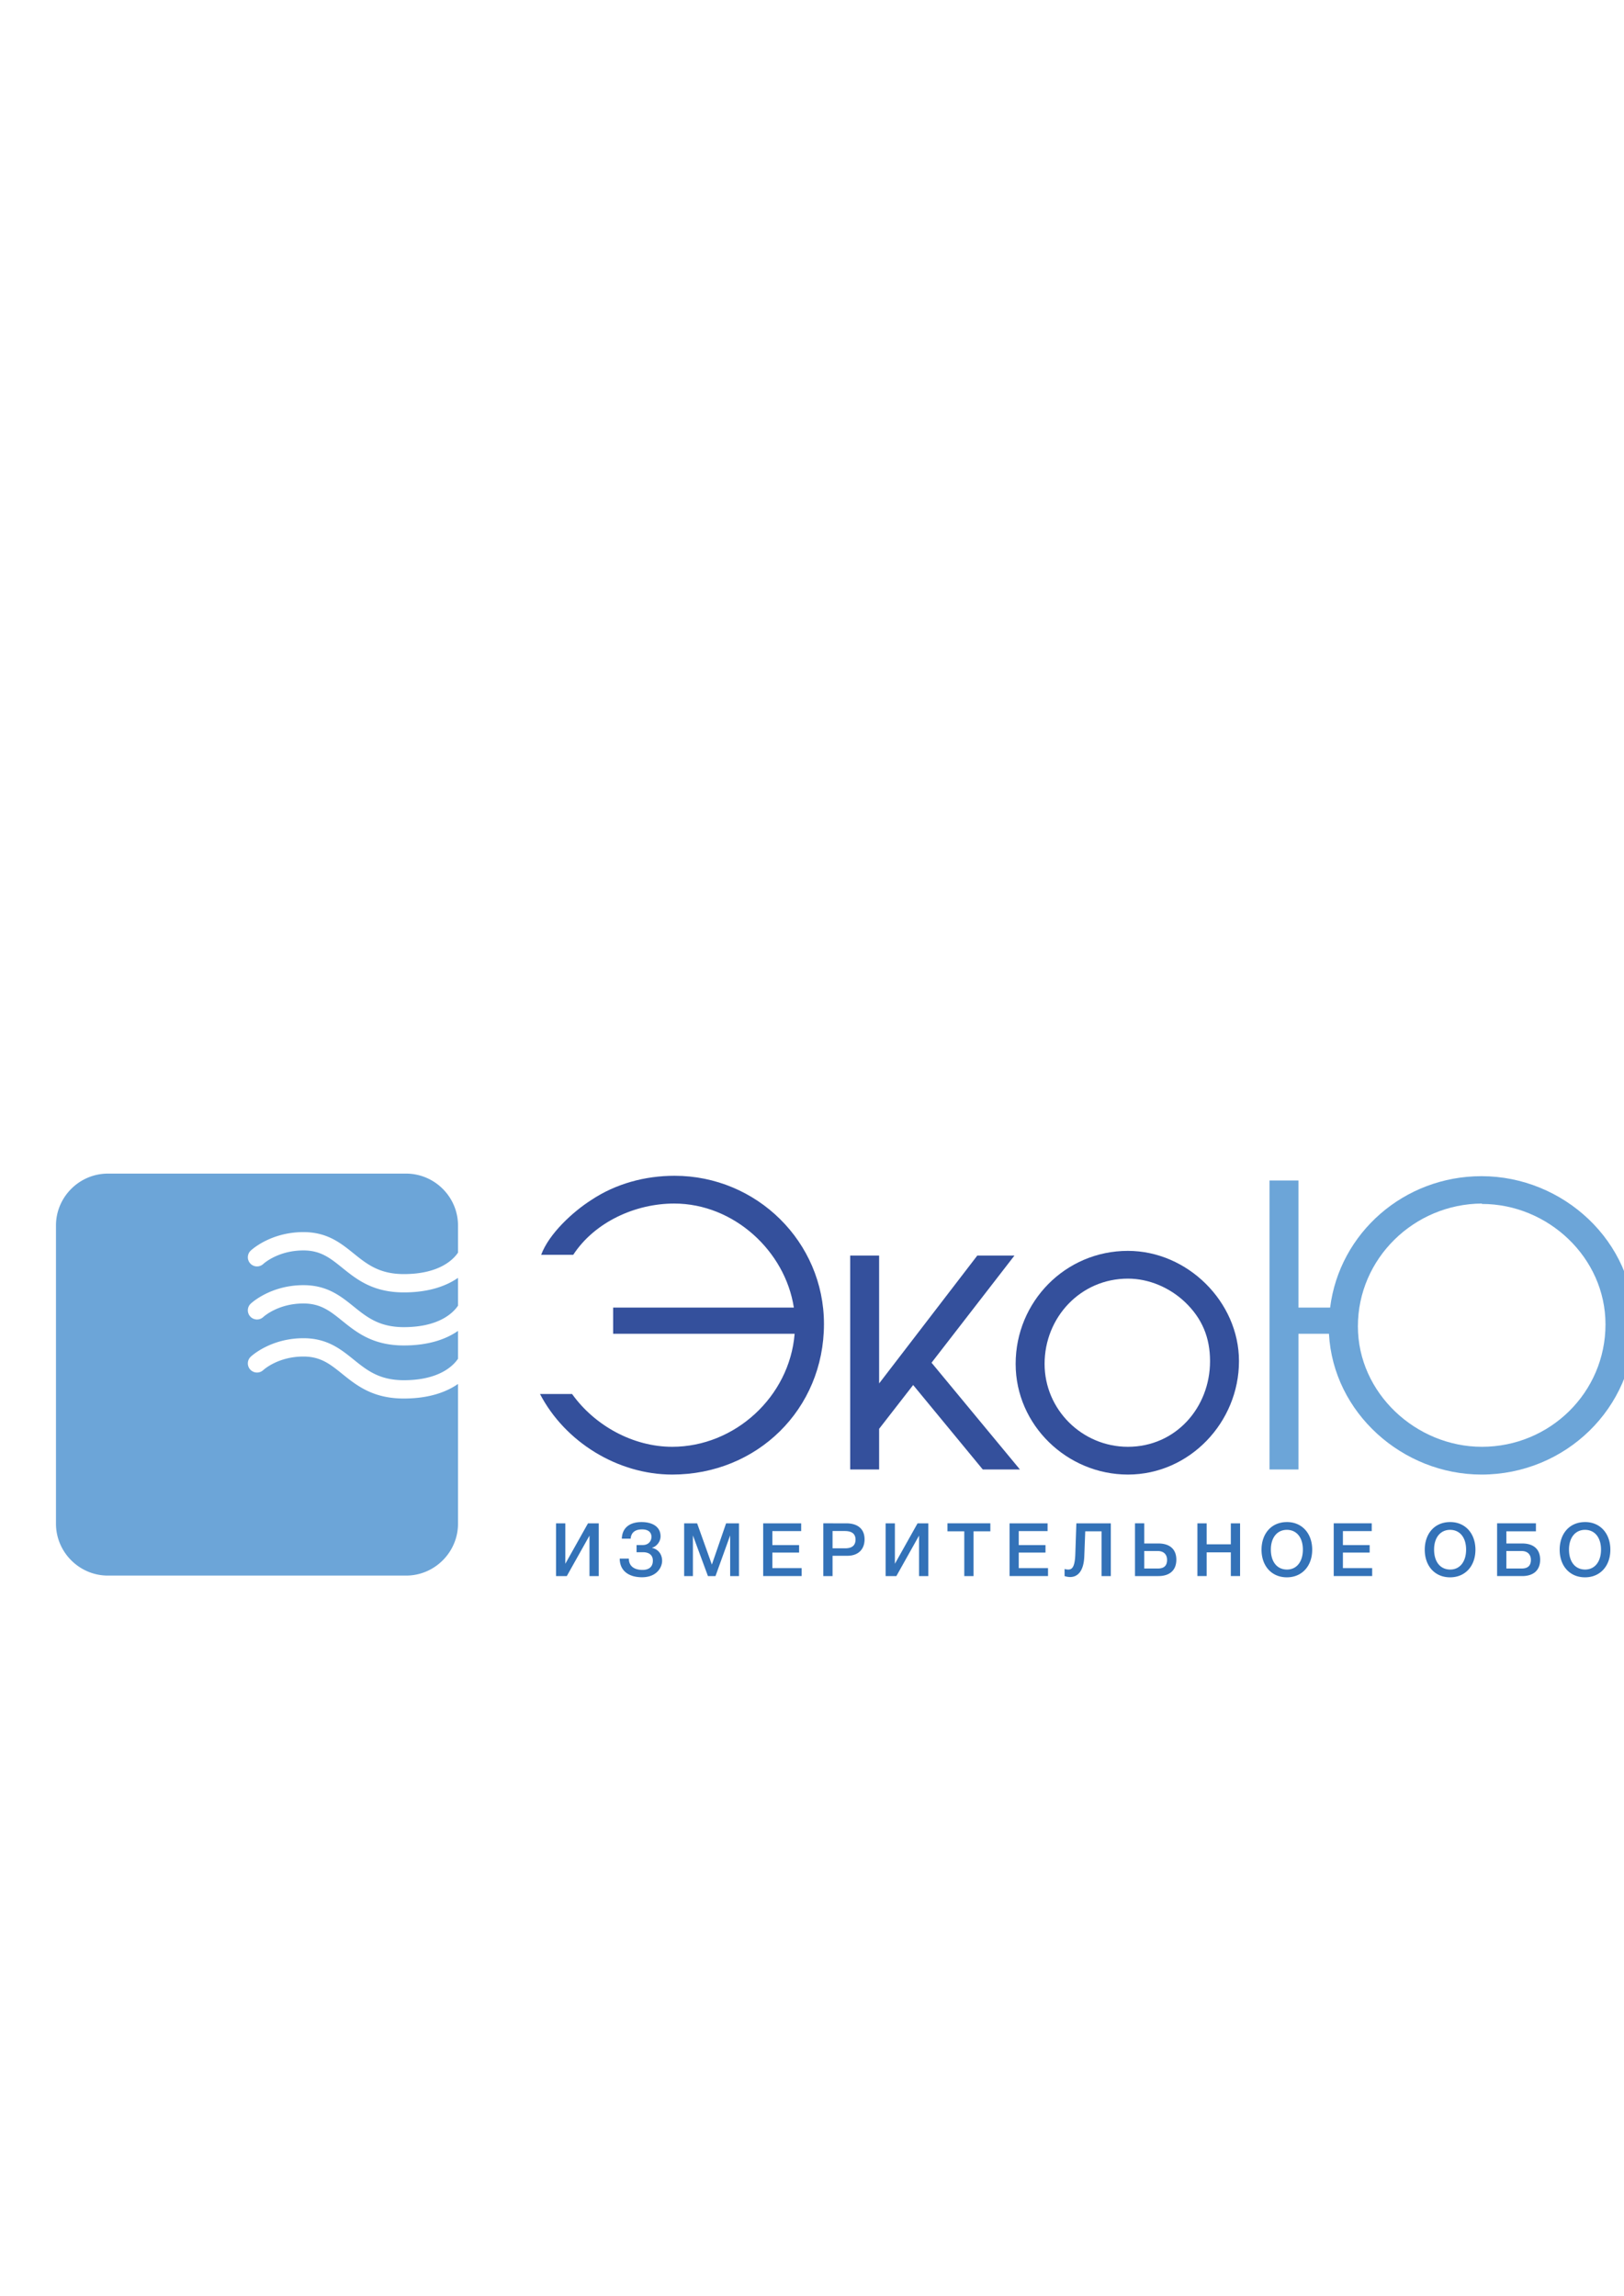 <svg height="2500" viewBox="50.334 404.506 486.298 93.368" width="1768" xmlns="http://www.w3.org/2000/svg"><g transform="matrix(1.333 0 0 -1.333 0 1122.52)"><path d="m189.203 491.149c-8.698 0-17.837-4.13-22.669-11.511h-7.205c1.758 4.745 7.118 9.665 11.247 12.301 5.535 3.691 12.124 5.448 18.714 5.448 18.452 0 33.564-14.849 33.564-33.3 0-19.155-15.024-33.828-34.09-33.828-12.213 0-24.075 7.293-29.698 18.099h7.205c5.095-7.116 13.706-11.861 22.493-11.861 14.058 0 26.36 11.246 27.501 25.393h-40.768v5.887h40.592c-1.933 12.652-13.443 23.372-26.886 23.372m46.044-11.687v-28.73l22.054 28.73h8.346l-18.626-24.075 19.856-23.986h-8.346l-15.64 18.978-7.644-9.84v-9.138h-6.502v48.061z" fill="#34509c"/><path d="m291.13 436.497c10.72 0 18.453 8.787 18.453 19.242 0 5.272-1.757 9.578-5.624 13.268-3.426 3.25-8.083 5.272-12.828 5.272-10.632 0-18.715-8.7-18.715-19.155 0-10.28 8.435-18.627 18.715-18.627m0-6.238c-13.62 0-25.217 11.07-25.217 24.865 0 13.97 11.159 25.394 25.217 25.394 13.355 0 24.953-11.423 24.953-24.78 0-13.705-11.07-25.48-24.953-25.48" fill="#34509c"/><path d="m342.798 463.56c0-15.026 13.092-27.063 27.853-27.063 15.288 0 27.765 12.213 27.765 27.501 0 15.025-12.917 27.062-27.765 27.062v.09c-15.288-.09-27.853-12.39-27.853-27.59m-13.355-1.67v-30.489h-6.501v64.931h6.5v-28.556h7.117c2.108 16.783 16.606 29.523 34.003 29.523 18.363 0 34.354-14.674 34.354-33.3 0-18.803-15.55-33.74-34.354-33.74-17.66 0-33.3 13.794-34.267 31.631zm87.866 17.572v-20.384h27.501v20.384h6.504v-48.06h-6.504v21.79h-27.501v-21.79h-6.502v48.06zm84.088-48.061h-6.502v40.77l-29.257-40.77h-6.59v48.061h6.5v-38.396l27.239 38.396h8.61zm2.285 48.061h32.95v-5.887h-13.18v-42.174h-6.413v42.174h-13.357z" fill="#6ca5d8"/><path d="m162.674 419.302h2.08v-9.087l5.093 9.087h2.414v-11.849h-2.081v9.087l-5.092-9.087h-2.414zm19.297-12.115c-2.813 0-4.993 1.33-4.993 4.194h2.047c0-1.831 1.381-2.546 3.063-2.546 1.497 0 2.33.732 2.33 2.08 0 1.265-.866 1.897-2.214 1.897h-1.448v1.615h1.448c1.065 0 1.897.732 1.897 1.847 0 1.049-.765 1.664-2.097 1.664-1.465 0-2.447-.6-2.579-2.08h-1.98c.1 2.647 2.013 3.728 4.426 3.728 2.347 0 4.277-.982 4.277-3.211 0-1.25-.982-2.315-1.897-2.548v-.05c1.314-.265 2.247-1.381 2.247-2.895 0-1.465-1.199-3.695-4.527-3.695m21.793.266h-1.981v9.137l-3.295-9.137h-1.697l-3.378 9.137v-9.137h-1.965v11.849h2.913l3.312-9.27 3.196 9.27h2.895zm13.973 10.102h-6.474v-3.145h6.008v-1.681h-6.008v-3.495h6.574v-1.781h-8.637v11.849h8.537zm7.048-3.861h2.896c1.348 0 2.263.55 2.263 1.947 0 1.531-1.131 1.931-2.447 1.931h-2.712zm3.062 5.608c2.447 0 4.128-1.13 4.128-3.61 0-2.248-1.448-3.679-3.845-3.679h-3.345v-4.56h-2.081v11.85zm8.861 0h2.08v-9.087l5.094 9.087h2.413v-11.849h-2.081v9.087l-5.092-9.087h-2.414zm23.525-1.796h-3.778v-10.053h-2.08v10.053h-3.779v1.797h9.637zm12.854.049h-6.474v-3.145h6.008v-1.681h-6.008v-3.495h6.574v-1.781h-8.637v11.849h8.537zm12.124-10.102v10.053h-3.662l-.216-5.643c-.132-3.312-1.48-4.626-3.178-4.626-.466 0-.949.117-1.249.216v1.598c.25-.1.65-.133.816-.133.85 0 1.498.499 1.597 3.51l.234 6.874h7.74v-11.85zm12.64 5.625h-3.046v-3.928h3.08c1.365 0 2.047.65 2.047 1.931 0 1.248-.782 1.997-2.08 1.997m.117-5.625h-5.243v11.85h2.08v-4.527h3.163c2.596 0 4.044-1.315 4.044-3.645 0-2.347-1.465-3.678-4.044-3.678m18.364 0h-2.082v5.326h-5.424v-5.326h-2.08v11.849h2.08v-4.71h5.424v4.71h2.082zm6.914 5.957c0-2.761 1.399-4.492 3.628-4.492 2.164 0 3.563 1.764 3.563 4.477 0 2.712-1.4 4.443-3.596 4.443-2.18 0-3.595-1.747-3.595-4.427m9.287-.033c0-3.695-2.313-6.208-5.692-6.208-3.394 0-5.691 2.513-5.691 6.208 0 3.479 2.096 6.208 5.724 6.208 3.346 0 5.659-2.53 5.659-6.208m13.373 4.177h-6.473v-3.145h6.007v-1.681h-6.007v-3.495h6.573v-1.781h-8.637v11.849h8.537zm14.008-4.145c0-2.761 1.399-4.492 3.628-4.492 2.164 0 3.563 1.764 3.563 4.477 0 2.712-1.4 4.443-3.596 4.443-2.18 0-3.595-1.747-3.595-4.427m9.287-.033c0-3.695-2.313-6.208-5.692-6.208-3.396 0-5.691 2.513-5.691 6.208 0 3.479 2.096 6.208 5.724 6.208 3.346 0 5.659-2.53 5.659-6.208m10.376-.3h-3.427v-3.928h3.46c1.366 0 2.049.65 2.049 1.931 0 1.248-.784 1.997-2.082 1.997m.117-5.625h-5.626v11.85h8.723v-1.798h-6.641v-2.729h3.544c2.596 0 4.045-1.315 4.045-3.645 0-2.347-1.465-3.678-4.045-3.678m10.527 5.957c0-2.761 1.399-4.492 3.628-4.492 2.164 0 3.563 1.764 3.563 4.477 0 2.712-1.4 4.443-3.596 4.443-2.18 0-3.595-1.747-3.595-4.427m9.287-.033c0-3.695-2.313-6.208-5.692-6.208-3.396 0-5.691 2.513-5.691 6.208 0 3.479 2.096 6.208 5.724 6.208 3.346 0 5.659-2.53 5.659-6.208m6.965.316h2.896c1.35 0 2.263.55 2.263 1.947 0 1.531-1.13 1.931-2.446 1.931h-2.713zm3.063 5.608c2.446 0 4.126-1.13 4.126-3.61 0-2.248-1.447-3.679-3.845-3.679h-3.344v-4.56h-2.08v11.85zm7.563 0h2.295l2.864-6.357 2.928 6.357h2.247l-4.61-9.436c-1-2.03-2.064-2.697-3.38-2.697-.531 0-1.064.151-1.395.301v1.747c.215-.134.599-.299 1.33-.299.766 0 1.182.682 1.799 1.83l.016.033zm20.843-1.796h-3.612v-.715c0-2.947-.615-6.06-1.348-7.54h4.96zm1.4-13v2.947h-7.725v-2.946h-2.013v4.744h1.15c.897 1.598 1.547 4.959 1.547 8.222v1.83h7.721v-10.053h1.333v-4.744zm7.895 8.904c0-2.761 1.4-4.492 3.628-4.492 2.164 0 3.563 1.764 3.563 4.477 0 2.712-1.399 4.443-3.596 4.443-2.18 0-3.595-1.747-3.595-4.427m9.287-.033c0-3.695-2.313-6.208-5.692-6.208-3.396 0-5.69 2.513-5.69 6.208 0 3.479 2.095 6.208 5.723 6.208 3.346 0 5.66-2.53 5.66-6.208m6.863-4.228h3.113c1.397 0 2.563.334 2.563 1.848 0 1.631-1.25 1.864-2.597 1.864h-3.08zm0 5.21h2.83c1.547 0 2.329.432 2.329 1.631 0 1.481-1.081 1.631-2.263 1.631h-2.896zm3.378 4.942c2.565 0 3.845-1.215 3.845-2.978a2.67 2.67 0 0 0 -1.698-2.497c1.348-.333 2.23-1.348 2.23-2.879 0-2.097-1.531-3.495-3.744-3.495h-6.041v11.85zm13.606-2.146-1.847-4.993h3.612zm5.676-9.703h-2.231l-1.132 3.145h-4.693l-1.165-3.145h-2.147l4.577 11.867h2.212zm13.64 0h-2.082v5.326h-5.424v-5.326h-2.081v11.849h2.08v-4.71h5.425v4.71h2.082zm5.4 11.849h2.08v-9.087l5.093 9.087h2.413v-11.849h-2.082v9.087l-5.092-9.087h-2.412zm23.54-1.747h-6.473v-3.145h6.007v-1.681h-6.007v-3.495h6.573v-1.781h-8.637v11.849h8.537z" fill="#3372b8"/><path d="m128.476 447.342c-6.971 0-10.615 2.938-13.831 5.531-2.705 2.18-4.841 3.902-8.72 3.902-5.67 0-8.892-2.92-9.026-3.045a2.063 2.063 0 0 0 -2.904.098 2.052 2.052 0 0 0 .079 2.896c.179.17 4.472 4.167 11.852 4.167 5.33 0 8.366-2.447 11.3-4.814 2.949-2.375 5.73-4.619 11.25-4.619 8.007 0 11.149 3.305 12.172 4.822v6.254c-2.51-1.739-6.362-3.27-12.172-3.27-6.971 0-10.615 2.937-13.831 5.53-2.705 2.18-4.841 3.902-8.72 3.902-5.67 0-8.892-2.92-9.026-3.045a2.065 2.065 0 0 0 -2.904.098 2.051 2.051 0 0 0 .079 2.895c.179.17 4.472 4.168 11.852 4.168 5.33 0 8.366-2.447 11.3-4.814 2.949-2.375 5.73-4.619 11.25-4.619 8.007 0 11.149 3.305 12.172 4.822v6.254c-2.51-1.739-6.362-3.27-12.172-3.27-6.971 0-10.615 2.938-13.831 5.53-2.704 2.18-4.841 3.901-8.72 3.901-5.67 0-8.892-2.92-9.026-3.044a2.063 2.063 0 0 0 -2.904.098 2.051 2.051 0 0 0 .079 2.895c.179.17 4.472 4.167 11.852 4.167 5.33 0 8.366-2.446 11.3-4.813 2.948-2.374 5.73-4.618 11.25-4.618 8.006 0 11.148 3.303 12.172 4.82v6.086c0 6.417-5.251 11.667-11.668 11.667h-66.98c-6.416 0-11.666-5.25-11.666-11.667v-66.979c0-6.417 5.25-11.668 11.667-11.668h66.979c6.417 0 11.668 5.251 11.668 11.668v31.385c-2.51-1.739-6.362-3.27-12.172-3.27" fill="#6ca5d8"/></g></svg>